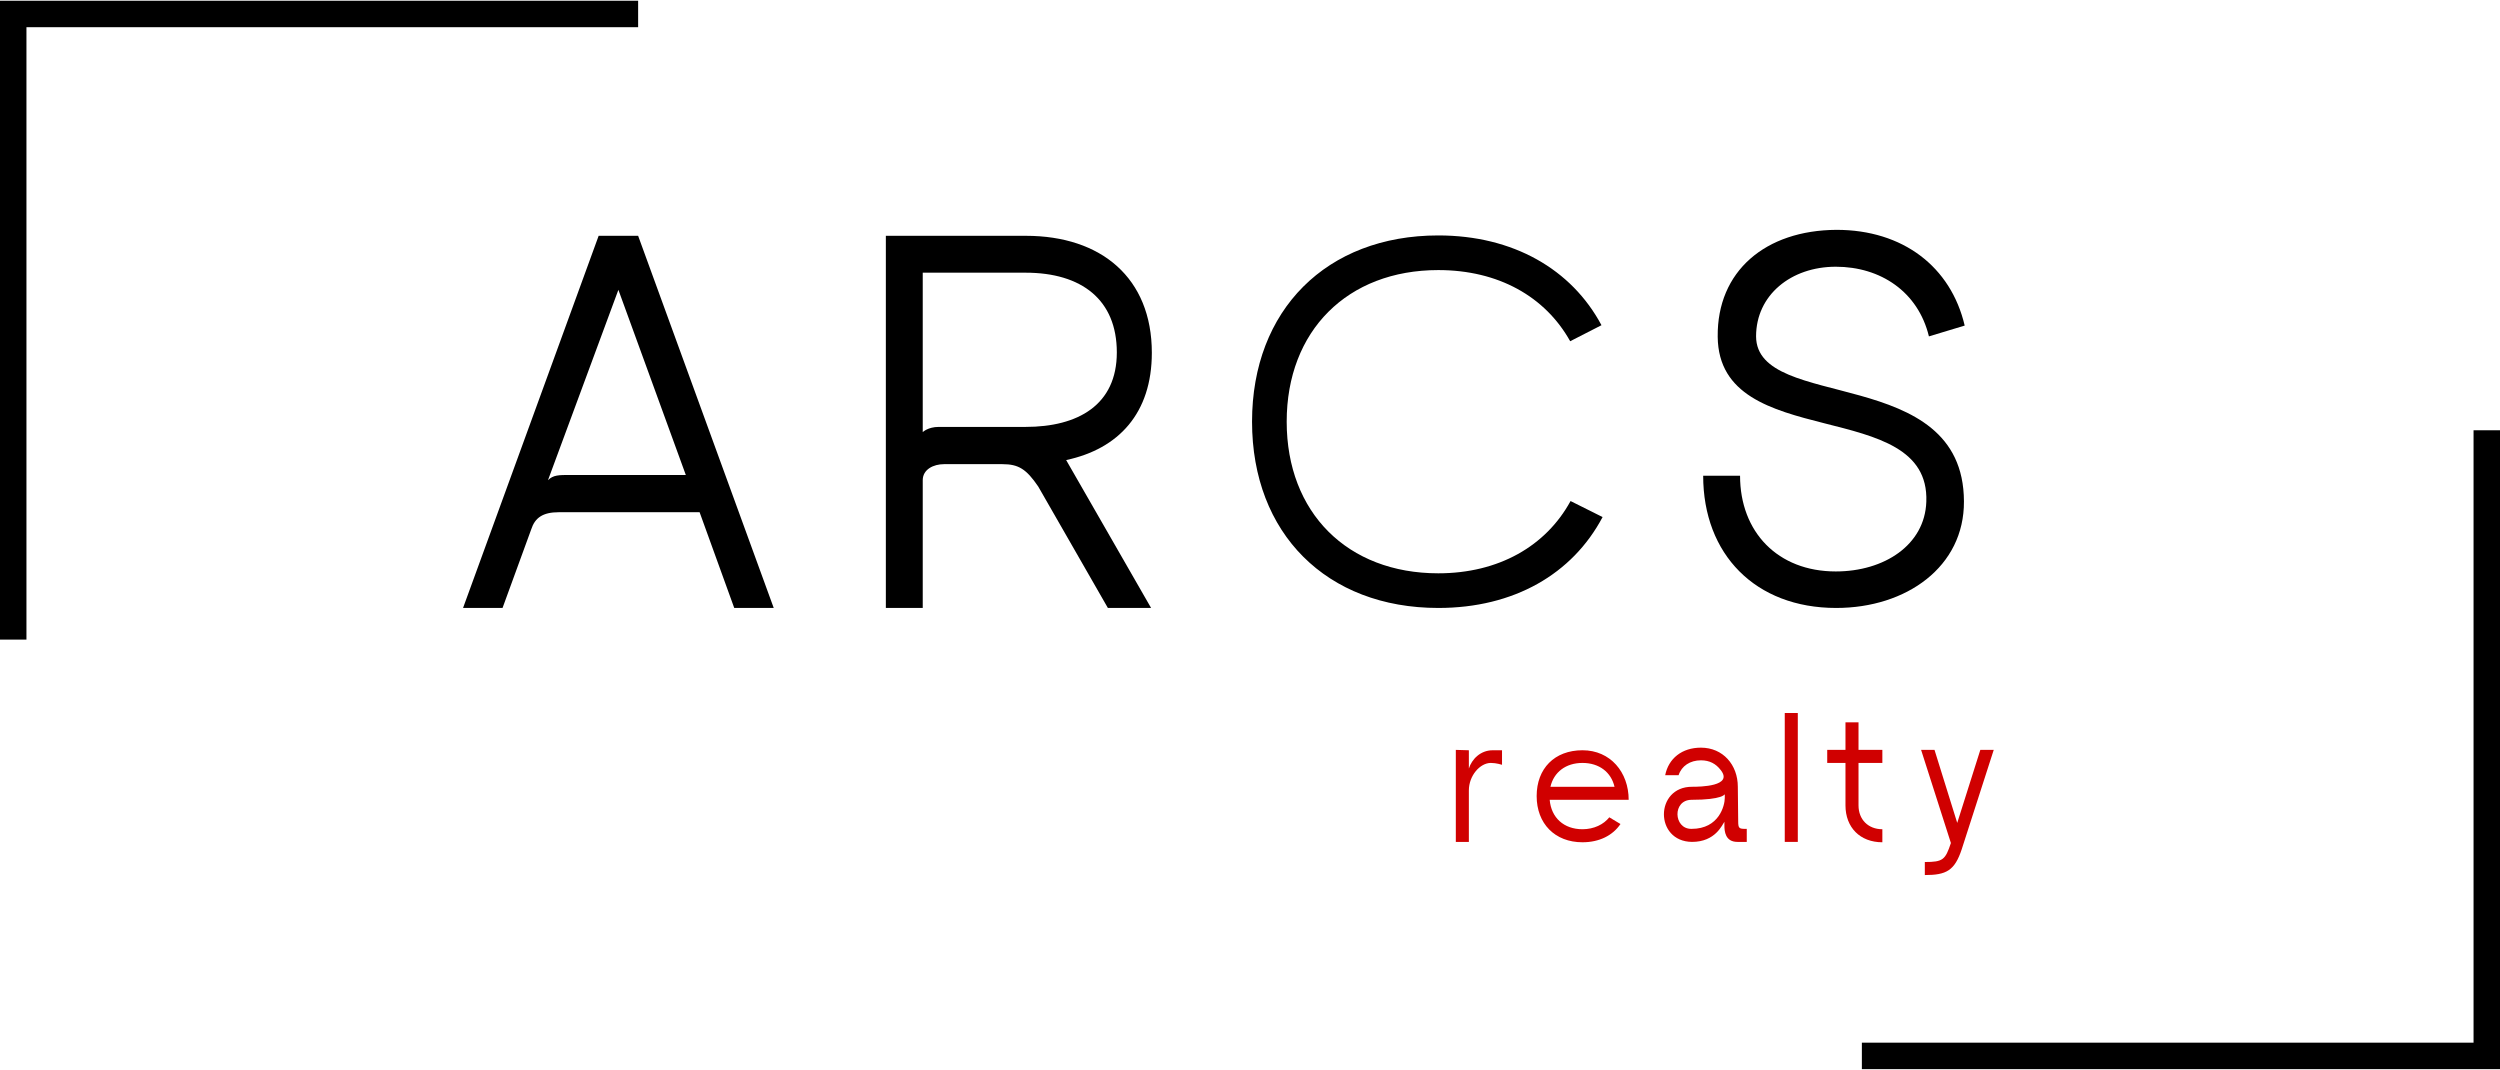 <?xml version="1.0" encoding="UTF-8"?>
<!-- Generator: Adobe Illustrator 27.1.1, SVG Export Plug-In . SVG Version: 6.00 Build 0)  -->
<svg xmlns="http://www.w3.org/2000/svg" xmlns:xlink="http://www.w3.org/1999/xlink" version="1.1" id="Layer_2_00000089540951731576334260000003693658215384858759_" x="0px" y="0px" viewBox="0 0 671.1 287.1" style="enable-background:new 0 0 671.1 287.1;" xml:space="preserve">
<style type="text/css">
	.st0{clip-path:url(#SVGID_00000068670677300942988230000007990473369866304159_);}
	.st1{fill:#D00000;}
	.st2{clip-path:url(#SVGID_00000069386357193278129210000011640582327667530901_);}
</style>
<g id="Layer_1-2">
	<g>
		<defs>
			<rect id="SVGID_1_" x="497.9" y="113.5" width="173.2" height="173.7"></rect>
		</defs>
		<clipPath id="SVGID_00000121970866821648502590000015583172263602365057_">
			<use xlink:href="#SVGID_1_" style="overflow:visible;"></use>
		</clipPath>
		<g style="clip-path:url(#SVGID_00000121970866821648502590000015583172263602365057_);">
			<path d="M671.1,287H499.8v-7.1H664V115.5h7.1V287z"></path>
		</g>
	</g>
	<path d="M142.6,142.1c1-3.1,3.1-4.6,7.4-4.6h37.8l9.3,25.7h10.6l-36.4-99.9h-10.6l-36.4,99.9h10.6L142.6,142.1L142.6,142.1z    M166,77.8l18.1,49.7h-31c-3.1,0-4.6,0-6,1.4L166,77.8L166,77.8z"></path>
	<path d="M247.7,163.2v-34.3c0-2.9,2.9-4.3,5.7-4.3h15.7c4.3,0,6.4,1.3,9.6,6l18.7,32.6h11.6l-22.8-39.7c14.1-3,23-12.6,23-28.8   c0-20.1-13.6-31.4-33.8-31.4h-37.6v99.9L247.7,163.2L247.7,163.2z M247.7,73.2h27.6c15.1,0,24.5,7.3,24.5,21.4s-10.4,20-24.5,20   H252c-2.9,0-4.3,1.4-4.3,1.4L247.7,73.2L247.7,73.2z"></path>
	<path d="M386.1,72.5c16.1,0,28.7,7.1,35.4,19.1l8.4-4.3c-8-15-23.7-24.1-43.8-24.1c-30,0-50,20-50,50s20,50,50,50   c20.3,0,36-9.1,44.1-24.4l-8.6-4.3c-6.6,12.1-19.3,19.4-35.5,19.4c-24.4,0-40.7-16.3-40.7-40.7S361.7,72.5,386.1,72.5L386.1,72.5z"></path>
	<path d="M461.1,90.4c0.3,31.4,57.1,15.7,56,44.3c-0.4,11.6-11.3,18.7-24.3,18.7c-15.6,0-25.7-10.6-25.7-25.7h-9.9   c0,21.1,14,35.5,35.7,35.5c18.9,0,34.4-11.1,34.3-28.6c-0.1-37-55.7-24-55.8-44.3c0-11.1,9.4-18.7,21.4-18.7s22.1,6.7,25,18.7   l9.6-2.9c-3.7-15.8-16.6-25.7-34.4-25.7C473.9,61.8,460.9,72.8,461.1,90.4L461.1,90.4z"></path>
	<path class="st1" d="M390.8,201.3V226h3.5v-13.8c0-4,3-7.4,5.9-7.4c1.5,0,3,0.5,3,0.5v-3.9h-2.5c-3.3,0-5.6,2.4-6.4,4.9v-4.9   L390.8,201.3L390.8,201.3z"></path>
	<path class="st1" d="M424.8,222.6c-5,0-8.4-3.1-8.8-7.9h21.2c0-7.4-4.9-13.3-12.4-13.3s-12.3,4.9-12.3,12.3s4.9,12.4,12.3,12.4   c4.5,0,8.1-1.8,10.2-4.9l-3-1.8C430.5,221.3,427.9,222.6,424.8,222.6z M416.2,211.2c0.9-3.9,4.1-6.4,8.6-6.4s7.7,2.5,8.6,6.4H416.2   L416.2,211.2z"></path>
	<path class="st1" d="M466.5,211.2c0-5.9-4-10.5-9.9-10.5c-5.1,0-8.7,2.9-9.6,7.4h3.6c0.8-2.5,3.1-4,6-4c2.3,0,4,0.9,5.3,2.6   c3.5,4.4-5.6,4.5-7.6,4.5h-0.1c-10,0-10.1,14.7,0,14.8c6.3,0,8.1-4.6,8.7-5.4v1c0,1.5,0.2,4.4,3.5,4.4h2.5v-3.5h-0.3   c-1.7,0-2-0.1-2-2L466.5,211.2L466.5,211.2z M454,222.5c-4.8,0-5.1-7.8,0.1-7.8c8.3,0,8.9-1.5,8.9-1.5v1c0,2-1.5,8.3-8.9,8.3H454z"></path>
	<path class="st1" d="M479.1,226h3.5v-34.6h-3.5V226L479.1,226z"></path>
	<path class="st1" d="M495.4,204.8v11.4c0,5.9,3.9,9.9,9.9,9.9v-3.5c-3.8,0-6.4-2.6-6.4-6.4v-11.4h6.4v-3.5h-6.4v-7.4h-3.5v7.4h-4.9   v3.5H495.4z"></path>
	<path class="st1" d="M516.7,234.9c5.8,0,8-1.2,9.9-6.9l8.6-26.7h-3.6l-6.2,19.6l-6.1-19.6h-3.6l8,25c-1.5,4.5-2.1,5.1-7,5.1   L516.7,234.9L516.7,234.9z"></path>
	<g>
		<defs>
			<rect id="SVGID_00000086655477501215769760000002062305581365580478_" width="171.3" height="173.7"></rect>
		</defs>
		<clipPath id="SVGID_00000116938393179959053570000016646992457872606630_">
			<use xlink:href="#SVGID_00000086655477501215769760000002062305581365580478_" style="overflow:visible;"></use>
		</clipPath>
		<g style="clip-path:url(#SVGID_00000116938393179959053570000016646992457872606630_);">
			<path d="M7.1,171.7H0V0.2h171.3v7.1H7.1V171.7z"></path>
		</g>
	</g>
</g>
</svg>
